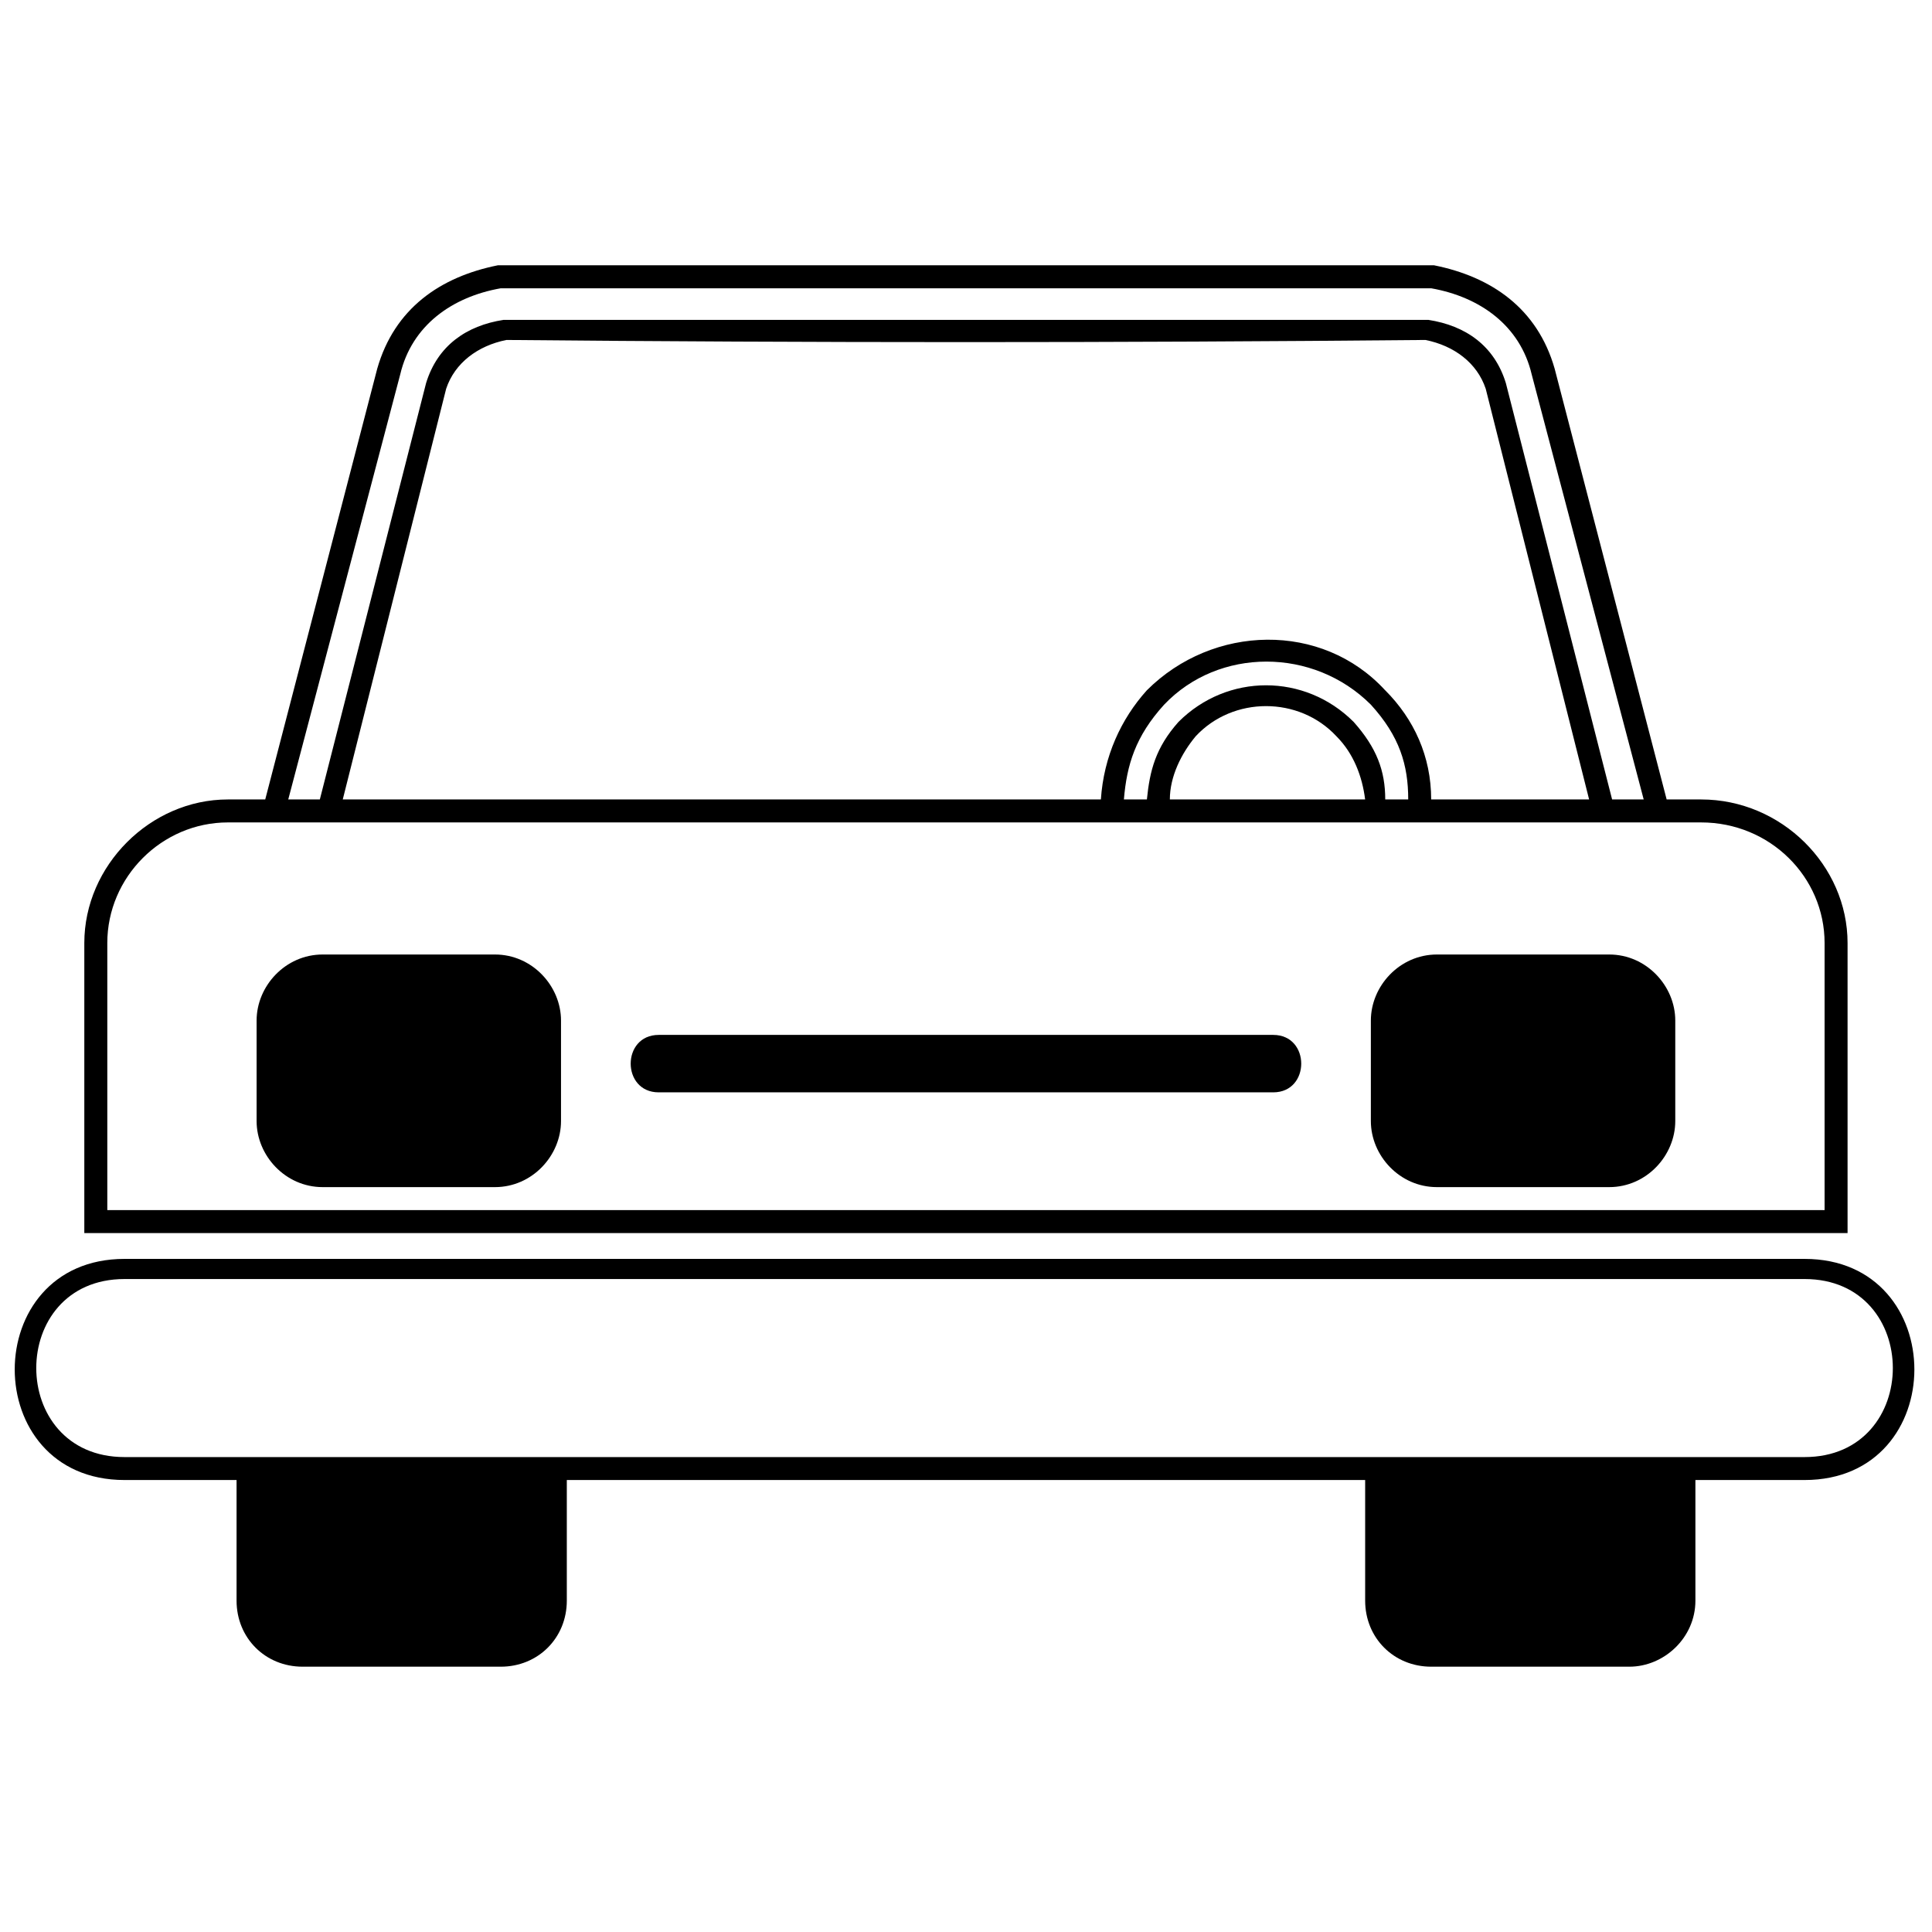 <?xml version="1.0" encoding="UTF-8"?>
<!-- Uploaded to: SVG Repo, www.svgrepo.com, Generator: SVG Repo Mixer Tools -->
<svg width="800px" height="800px" version="1.1" viewBox="144 144 512 512" xmlns="http://www.w3.org/2000/svg">
 <defs>
  <clipPath id="a">
   <path d="m148.09 214h503.81v372h-503.81z"/>
  </clipPath>
 </defs>
 <g clip-path="url(#a)">
  <path d="m177.01 477.62h445.21c38.812 0 38.812 58.602 0 58.602h-28.918v31.965c0 9.895-8.371 17.504-17.504 17.504h-52.512c-9.895 0-17.504-7.609-17.504-17.504v-31.965h-211.57v31.965c0 9.895-7.609 17.504-17.504 17.504h-52.512c-9.895 0-17.504-7.609-17.504-17.504v-31.965h-29.68c-38.812 0-38.812-58.602 0-58.602zm141.55-59.359h162.86c9.895 0 9.895 15.223 0 15.223h-162.86c-9.895 0-9.895-15.223 0-15.223zm303.66 111.88c31.203 0 31.203-47.184 0-47.184h-445.21c-31.203 0-31.203 47.184 0 47.184h445.21zm-401.83-174.28h8.371l28.16-110.35c3.043-9.895 10.656-15.223 20.547-16.742h245.05c9.895 1.523 17.504 6.848 20.547 16.742l28.16 110.35h8.371l-29.68-112.63c-3.043-12.938-13.699-20.547-26.637-22.832h-246.58c-12.938 2.281-23.594 9.895-26.637 22.832zm221.46 0h6.09c0.762-7.609 2.281-13.699 8.371-20.547 12.938-12.938 33.484-12.938 46.422 0 6.09 6.848 8.371 12.938 8.371 20.547h6.09c0-9.133-2.281-16.742-9.895-25.113-15.223-15.223-40.336-15.223-54.797 0-7.609 8.371-9.895 15.98-10.656 25.113zm-237.45 6.09c-17.504 0-31.965 14.461-31.965 31.965v70.777h455.1v-70.777c0-17.504-14.461-31.965-32.727-31.965h-390.41zm306.7-35.008c7.609 7.609 12.176 17.504 12.176 28.918h41.855l-27.398-108.83c-2.281-6.848-8.371-11.414-15.98-12.938-81.43 0.762-162.86 0.762-243.54 0-7.609 1.523-13.699 6.09-15.98 12.938l-27.398 108.83h200.91c0.762-11.414 5.328-21.309 12.176-28.918 17.504-17.504 46.422-18.266 63.168 0zm-50.23 12.176c-3.805 4.566-6.848 10.656-6.848 16.742h51.75c-0.762-6.09-3.043-12.176-7.609-16.742-9.895-10.656-27.398-10.656-37.293 0zm95.129-97.414 29.68 114.16h9.133c21.309 0 38.812 17.504 38.812 38.051v76.863h-467.28v-76.863c0-20.547 17.504-38.051 38.051-38.051h9.895l29.68-114.16c4.566-15.98 16.742-24.352 31.965-27.398h248.1c15.223 3.043 27.398 11.414 31.965 27.398zm-31.203 155.25h45.664c9.895 0 17.504 8.371 17.504 17.504v26.637c0 9.133-7.609 17.504-17.504 17.504h-45.664c-9.895 0-17.504-8.371-17.504-17.504v-26.637c0-9.133 7.609-17.504 17.504-17.504zm-295.29 0h45.664c9.895 0 17.504 8.371 17.504 17.504v26.637c0 9.133-7.609 17.504-17.504 17.504h-45.664c-9.895 0-17.504-8.371-17.504-17.504v-26.637c0-9.133 7.609-17.504 17.504-17.504z"/>
 </g>
</svg>